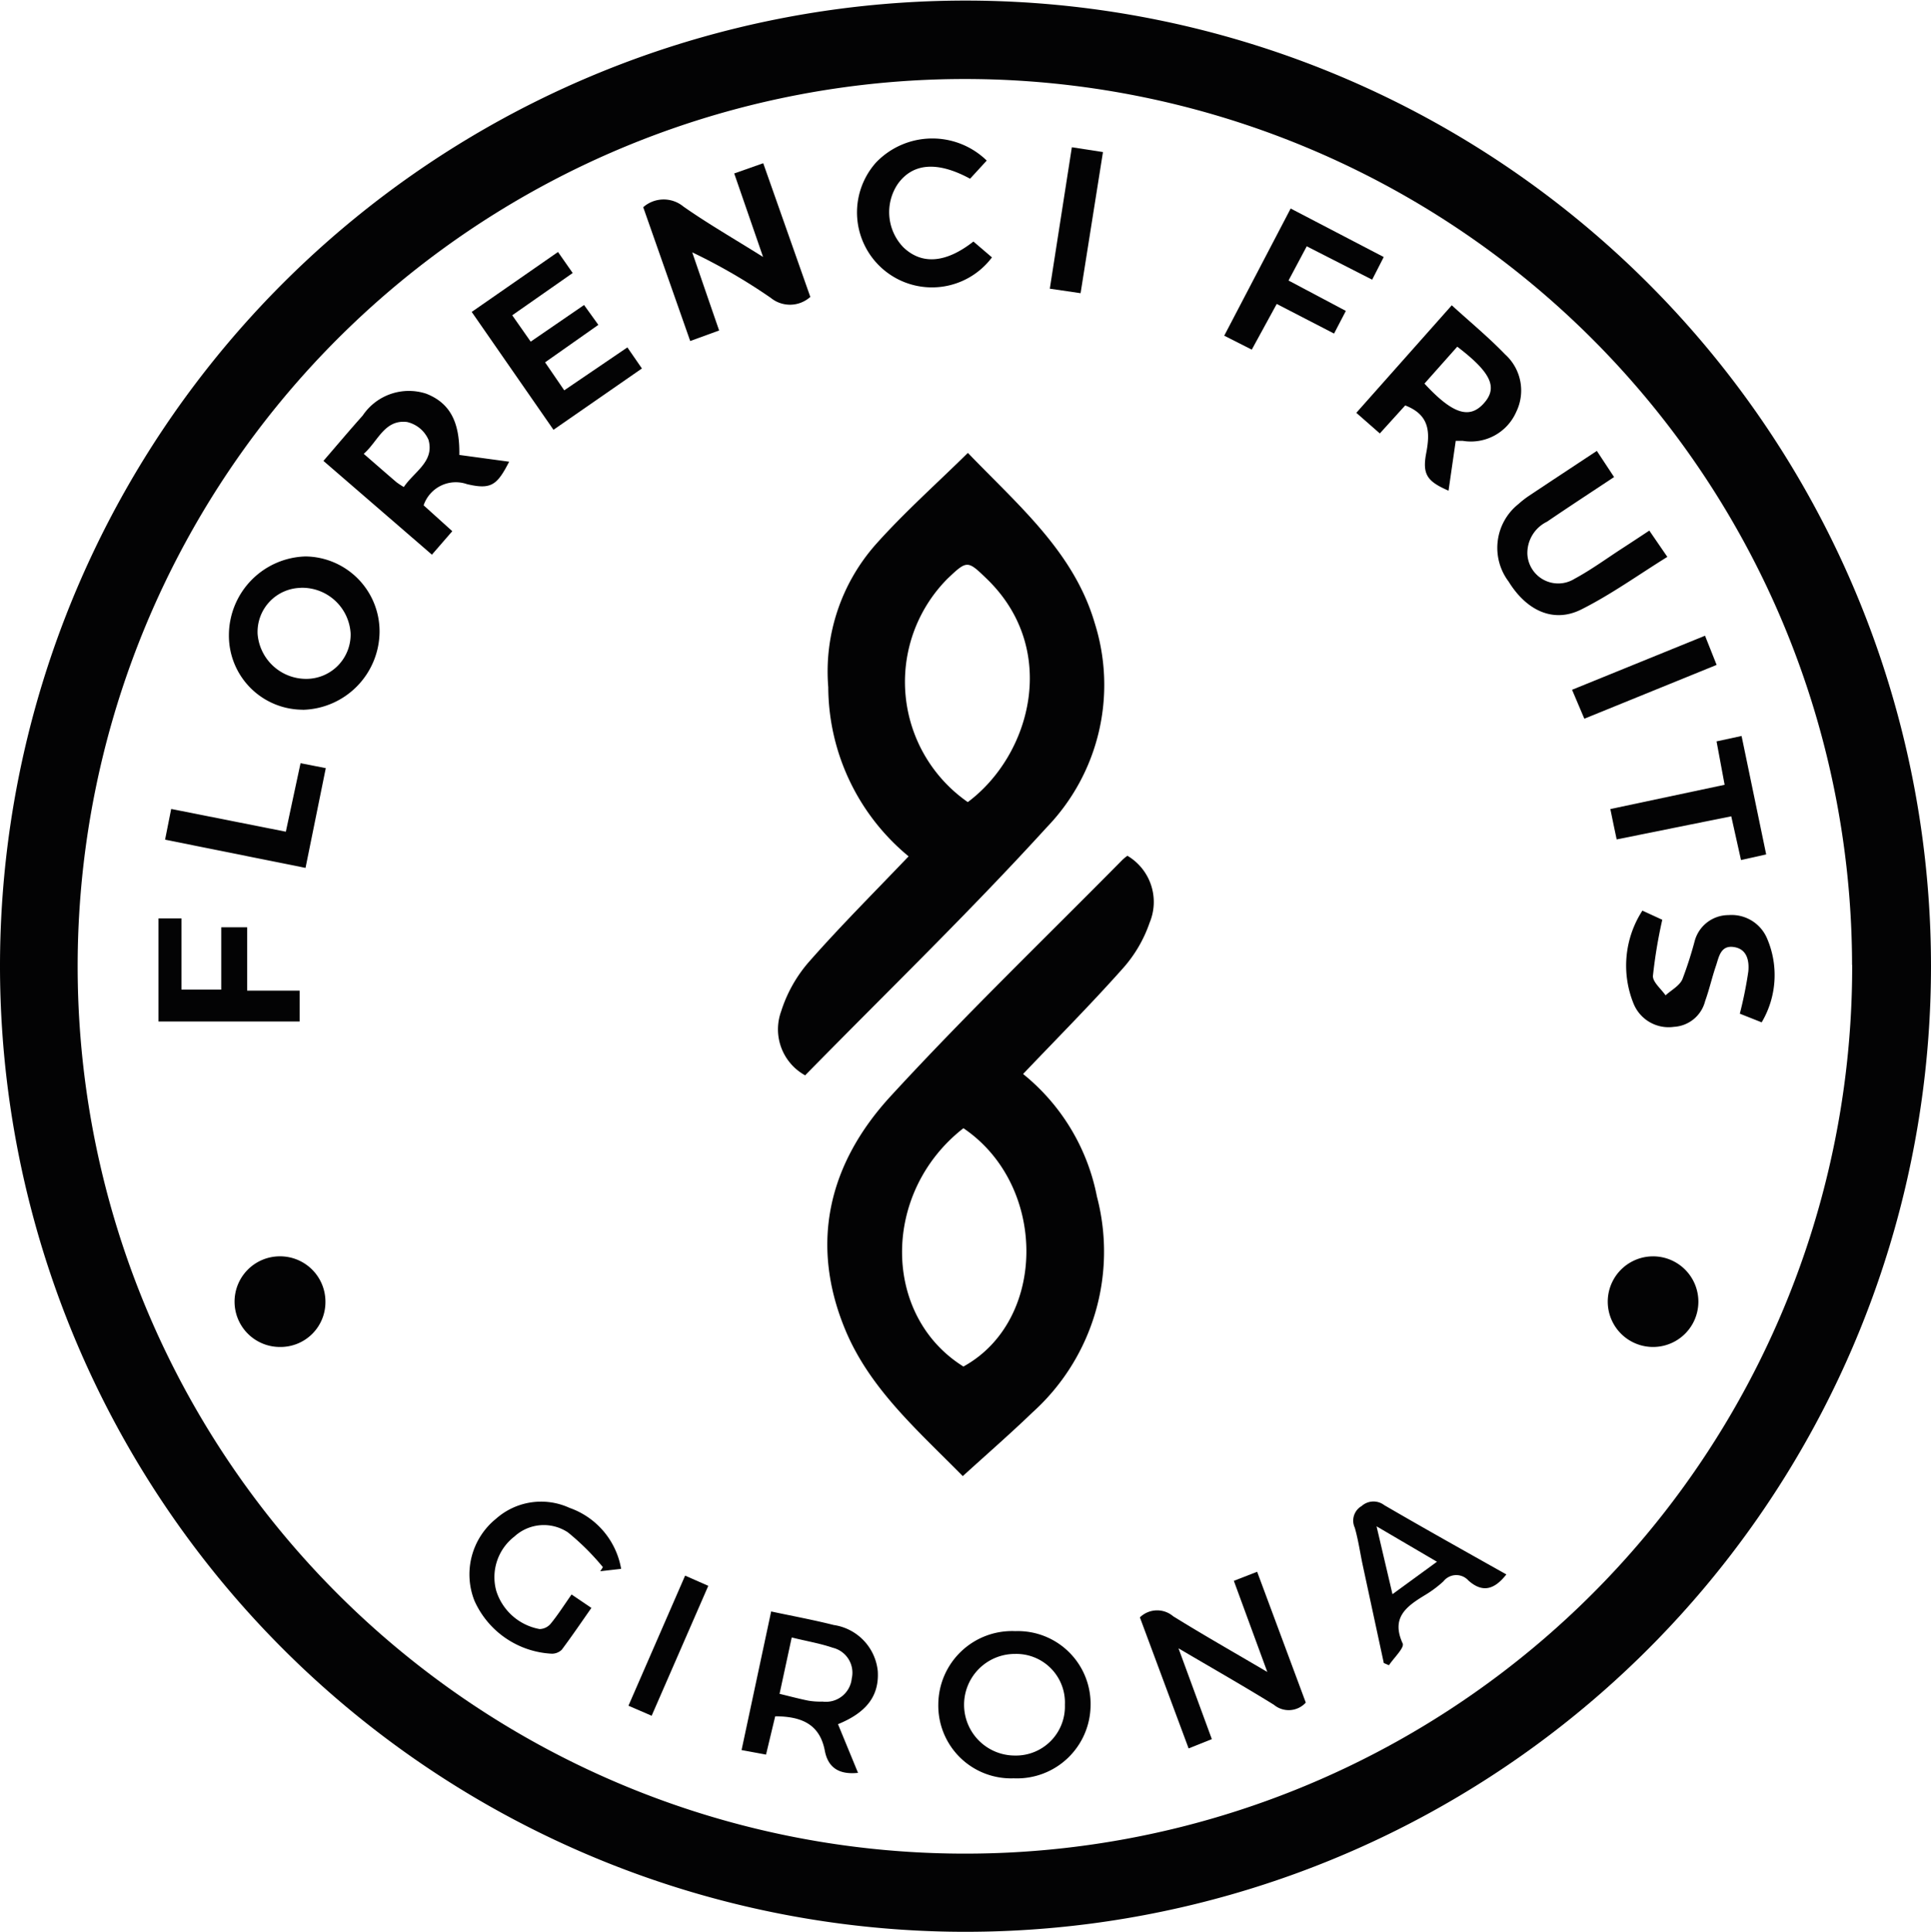 <svg xmlns="http://www.w3.org/2000/svg" xmlns:xlink="http://www.w3.org/1999/xlink" width="87.58" height="87.604" viewBox="0 0 87.58 87.604"><defs><clipPath id="clip-path"><rect id="Rect&#xE1;ngulo_1" data-name="Rect&#xE1;ngulo 1" width="87.58" height="87.604" fill="#030304"></rect></clipPath></defs><g id="Grupo_874" data-name="Grupo 874" transform="translate(0 0.198)"><g id="Grupo_1" data-name="Grupo 1" transform="translate(0 -0.198)" clip-path="url(#clip-path)"><path id="Trazado_1" data-name="Trazado 1" d="M0,43.816A43.79,43.79,0,1,1,43.031,87.6,43.811,43.811,0,0,1,0,43.816m84-.054A40.239,40.239,0,1,0,43.055,84.055,40.229,40.229,0,0,0,84.005,43.762" transform="translate(0 0)" fill="#030304"></path><path id="Trazado_2" data-name="Trazado 2" d="M66.07,90.11c-2.041-2.071-4.213-3.953-5.327-6.631-1.644-3.953-.728-7.573,2.059-10.6,3.387-3.685,7-7.16,10.519-10.725a2.385,2.385,0,0,1,.217-.175,2.432,2.432,0,0,1,1.007,3.034,6.061,6.061,0,0,1-1.226,2.086c-1.444,1.622-2.978,3.164-4.513,4.776a9.457,9.457,0,0,1,3.348,5.555,9.813,9.813,0,0,1-2.919,9.79c-1.009.972-2.068,1.893-3.166,2.893M66.1,74.334c-3.721,2.9-3.7,8.5,0,10.808,3.8-2.091,3.816-8.228,0-10.808" transform="translate(-22.404 -23.17)" fill="#030304"></path><path id="Trazado_3" data-name="Trazado 3" d="M62.285,51.1a10,10,0,0,1-3.645-7.675,8.7,8.7,0,0,1,2.18-6.5c1.282-1.433,2.727-2.718,4.153-4.122,2.3,2.393,4.811,4.5,5.755,7.724a9.3,9.3,0,0,1-2.17,9.248c-3.53,3.873-7.306,7.523-10.966,11.256a2.382,2.382,0,0,1-1.089-2.9A6.315,6.315,0,0,1,57.751,55.9c1.434-1.631,2.975-3.167,4.533-4.8m2.686-2.46c2.881-2.155,4.152-6.94.866-10.12-.875-.846-.894-.86-1.783-.016a6.641,6.641,0,0,0,.917,10.137" transform="translate(-21.075 -12.265)" fill="#030304"></path><path id="Trazado_4" data-name="Trazado 4" d="M46.589,13.816a1.405,1.405,0,0,1,1.822-.031c1.1.772,2.275,1.447,3.615,2.287l-1.309-3.787,1.316-.464,2.136,6.062a1.377,1.377,0,0,1-1.786.05,25.817,25.817,0,0,0-3.57-2.07c.4,1.165.8,2.33,1.22,3.543l-1.312.478c-.719-2.046-1.427-4.062-2.131-6.068" transform="translate(-17.417 -4.419)" fill="#030304"></path><path id="Trazado_5" data-name="Trazado 5" d="M19.931,47.251A3.357,3.357,0,0,1,16.58,43.87,3.579,3.579,0,0,1,20.054,40.3a3.4,3.4,0,0,1,3.359,3.4,3.569,3.569,0,0,1-3.482,3.555m-.092-5.53a2,2,0,0,0-1.958,2.084,2.209,2.209,0,0,0,2.229,2.043A2.01,2.01,0,0,0,22.1,43.795a2.2,2.2,0,0,0-2.264-2.073" transform="translate(-6.198 -15.066)" fill="#030304"></path><path id="Trazado_6" data-name="Trazado 6" d="M102.755,28.256c-.113.782-.22,1.519-.327,2.262-.966-.421-1.2-.73-1.01-1.716.178-.94.154-1.722-.955-2.15l-1.151,1.27-1.066-.935,4.329-4.876c.837.763,1.674,1.453,2.423,2.23a2.206,2.206,0,0,1,.5,2.605,2.244,2.244,0,0,1-2.43,1.311c-.071,0-.143,0-.308,0m.064-4.269-1.488,1.674c1.27,1.373,2.032,1.619,2.682.907s.371-1.388-1.194-2.581" transform="translate(-36.73 -8.266)" fill="#030304"></path><path id="Trazado_7" data-name="Trazado 7" d="M29.592,31.2l2.262.307c-.549,1.064-.815,1.279-1.918,1.016a1.541,1.541,0,0,0-1.962.962l1.3,1.173-.924,1.065-4.92-4.253c.614-.71,1.187-1.392,1.78-2.055a2.523,2.523,0,0,1,2.883-.992c1.058.416,1.528,1.26,1.5,2.776m-2.517,1.456c.468-.7,1.4-1.151,1.119-2.142a1.4,1.4,0,0,0-.976-.807c-1.025-.12-1.315.88-1.961,1.444.535.465,1.006.877,1.481,1.284a3.366,3.366,0,0,0,.337.221" transform="translate(-8.761 -10.569)" fill="#030304"></path><path id="Trazado_8" data-name="Trazado 8" d="M82.567,115.906a1.121,1.121,0,0,1,1.51-.051c1.344.834,2.721,1.615,4.27,2.527l-1.518-4.134,1.057-.411,2.206,5.933a1.048,1.048,0,0,1-1.445.1c-1.366-.845-2.763-1.64-4.328-2.561l1.512,4.118-1.053.421-2.211-5.945" transform="translate(-30.868 -42.558)" fill="#030304"></path><path id="Trazado_9" data-name="Trazado 9" d="M41.232,22.583l.655.949-4.011,2.781-3.709-5.345,3.914-2.719.666.954L36.005,21.12l.837,1.195,2.421-1.661.648.9-2.416,1.7.869,1.269,2.867-1.949" transform="translate(-12.773 -6.822)" fill="#030304"></path><path id="Trazado_10" data-name="Trazado 10" d="M112.972,32.654l.783,1.188c-1.039.69-2.046,1.346-3.04,2.024a1.58,1.58,0,0,0-.892,1.466,1.4,1.4,0,0,0,2.135,1.126c.762-.411,1.466-.929,2.195-1.4.384-.249.764-.5,1.2-.788l.818,1.192c-1.321.82-2.555,1.709-3.9,2.383-1.25.629-2.475.072-3.3-1.264a2.538,2.538,0,0,1,.448-3.516,4.182,4.182,0,0,1,.456-.358c1-.667,2.007-1.33,3.1-2.052" transform="translate(-40.549 -12.208)" fill="#030304"></path><path id="Trazado_11" data-name="Trazado 11" d="M74.872,121.5a3.337,3.337,0,0,1-3.487,3.311,3.3,3.3,0,0,1-3.419-3.367,3.344,3.344,0,0,1,3.494-3.308,3.3,3.3,0,0,1,3.412,3.364m-1.165-.02a2.206,2.206,0,0,0-2.259-2.31,2.3,2.3,0,1,0-.018,4.608,2.223,2.223,0,0,0,2.277-2.3" transform="translate(-25.409 -44.165)" fill="#030304"></path><path id="Trazado_12" data-name="Trazado 12" d="M58.088,121.819l.91,2.21c-.833.088-1.356-.212-1.506-1-.234-1.236-1.094-1.559-2.251-1.565-.13.544-.264,1.1-.416,1.737l-1.11-.205,1.342-6.286c.973.208,1.913.381,2.837.614a2.35,2.35,0,0,1,2,2.1c.064,1.1-.494,1.865-1.81,2.4m-2.646-1.378c.472.113.886.225,1.306.309a3.33,3.33,0,0,0,.647.043,1.177,1.177,0,0,0,1.322-1.049,1.164,1.164,0,0,0-.863-1.394c-.582-.2-1.2-.3-1.86-.466l-.552,2.559" transform="translate(-20.082 -43.631)" fill="#030304"></path><path id="Trazado_13" data-name="Trazado 13" d="M118.523,65.954l.9.414A22.318,22.318,0,0,0,119,68.909c-.017.283.369.59.572.886.26-.237.622-.426.76-.72a17.416,17.416,0,0,0,.555-1.719,1.589,1.589,0,0,1,1.545-1.2,1.746,1.746,0,0,1,1.746,1.064,4.2,4.2,0,0,1-.247,3.8l-.991-.393a18.1,18.1,0,0,0,.386-1.915c.046-.484-.056-1.03-.676-1.11-.59-.076-.659.465-.795.863-.179.525-.3,1.07-.488,1.591a1.55,1.55,0,0,1-1.412,1.168,1.716,1.716,0,0,1-1.826-1.033,4.584,4.584,0,0,1,.389-4.232" transform="translate(-44.031 -24.657)" fill="#030304"></path><path id="Trazado_14" data-name="Trazado 14" d="M67.365,14.7l.843.721a3.4,3.4,0,1,1-5.26-4.3,3.536,3.536,0,0,1,5.023-.09l-.755.823c-1.484-.805-2.6-.713-3.28.239a2.293,2.293,0,0,0,.253,2.87c.833.8,1.927.722,3.176-.259" transform="translate(-23.218 -3.749)" fill="#030304"></path><path id="Trazado_15" data-name="Trazado 15" d="M40.877,111.809l-.944.108.12-.186a11.139,11.139,0,0,0-1.585-1.575,1.97,1.97,0,0,0-2.428.187,2.328,2.328,0,0,0-.823,2.463,2.531,2.531,0,0,0,1.967,1.733.674.674,0,0,0,.512-.256c.319-.391.591-.82.936-1.312l.9.609c-.46.656-.889,1.289-1.347,1.9a.649.649,0,0,1-.436.177,4.066,4.066,0,0,1-3.517-2.391,3.244,3.244,0,0,1,.976-3.731,3.082,3.082,0,0,1,3.329-.493,3.579,3.579,0,0,1,2.344,2.767" transform="translate(-12.709 -40.662)" fill="#030304"></path><path id="Trazado_16" data-name="Trazado 16" d="M91.691,15.1,95.912,17.3l-.525,1.027L92.42,16.814l-.826,1.551,2.6,1.379-.535,1.027-2.6-1.343L89.927,21.5l-1.249-.633L91.691,15.1" transform="translate(-33.153 -5.644)" fill="#030304"></path><path id="Trazado_17" data-name="Trazado 17" d="M104.971,112.06c-.518.657-1.054.866-1.718.275a.74.74,0,0,0-1.134.036,5.185,5.185,0,0,1-.873.646c-.816.5-1.508,1.007-.976,2.17.089.194-.4.652-.622.989l-.234-.1q-.478-2.219-.956-4.439c-.121-.567-.2-1.143-.361-1.7a.762.762,0,0,1,.311-.98.805.805,0,0,1,1.026-.042c1.831,1.066,3.684,2.1,5.536,3.142m-5.884-2.18c.265,1.13.482,2.053.722,3.077l2.017-1.471-2.739-1.607" transform="translate(-36.652 -40.658)" fill="#030304"></path><path id="Trazado_18" data-name="Trazado 18" d="M15.5,69.792h2.38v1.4h-6.4V66.515h1.04v3.23h1.806V66.919H15.5Z" transform="translate(-4.291 -24.867)" fill="#030304"></path><path id="Trazado_19" data-name="Trazado 19" d="M123.712,58.677l-1.141.254c-.145-.647-.284-1.271-.442-1.983l-2.568.518-2.629.53c-.1-.457-.182-.872-.287-1.377l5.183-1.1c-.125-.676-.239-1.285-.366-1.969l1.135-.245,1.116,5.371" transform="translate(-43.608 -19.929)" fill="#030304"></path><path id="Trazado_20" data-name="Trazado 20" d="M19.055,95.1a2.055,2.055,0,0,1-.006-4.111,2.057,2.057,0,0,1,2.069,2.056A2.036,2.036,0,0,1,19.055,95.1" transform="translate(-6.358 -34.015)" fill="#030304"></path><path id="Trazado_21" data-name="Trazado 21" d="M118.537,95.1a2.055,2.055,0,0,1-.029-4.11,2.055,2.055,0,1,1,.029,4.11" transform="translate(-43.548 -34.015)" fill="#030304"></path><path id="Trazado_22" data-name="Trazado 22" d="M19.245,55.5l-.919,4.525-6.37-1.28c.093-.465.175-.883.277-1.393l5.2,1.031.667-3.106,1.146.224" transform="translate(-4.469 -20.666)" fill="#030304"></path><path id="Trazado_23" data-name="Trazado 23" d="M119.9,46.038l.527,1.326-6,2.44c-.178-.421-.346-.815-.557-1.312l6.034-2.453" transform="translate(-42.57 -17.211)" fill="#030304"></path><path id="Trazado_24" data-name="Trazado 24" d="M77.445,17.284l-1.4-.205,1-6.414,1.411.218c-.345,2.176-.676,4.267-1.015,6.4" transform="translate(-28.431 -3.987)" fill="#030304"></path><path id="Trazado_25" data-name="Trazado 25" d="M46.574,120.475l-1.053-.455c.858-1.969,1.7-3.9,2.57-5.9l1.051.463-2.567,5.888" transform="translate(-17.018 -42.666)" fill="#030304"></path></g></g></svg>